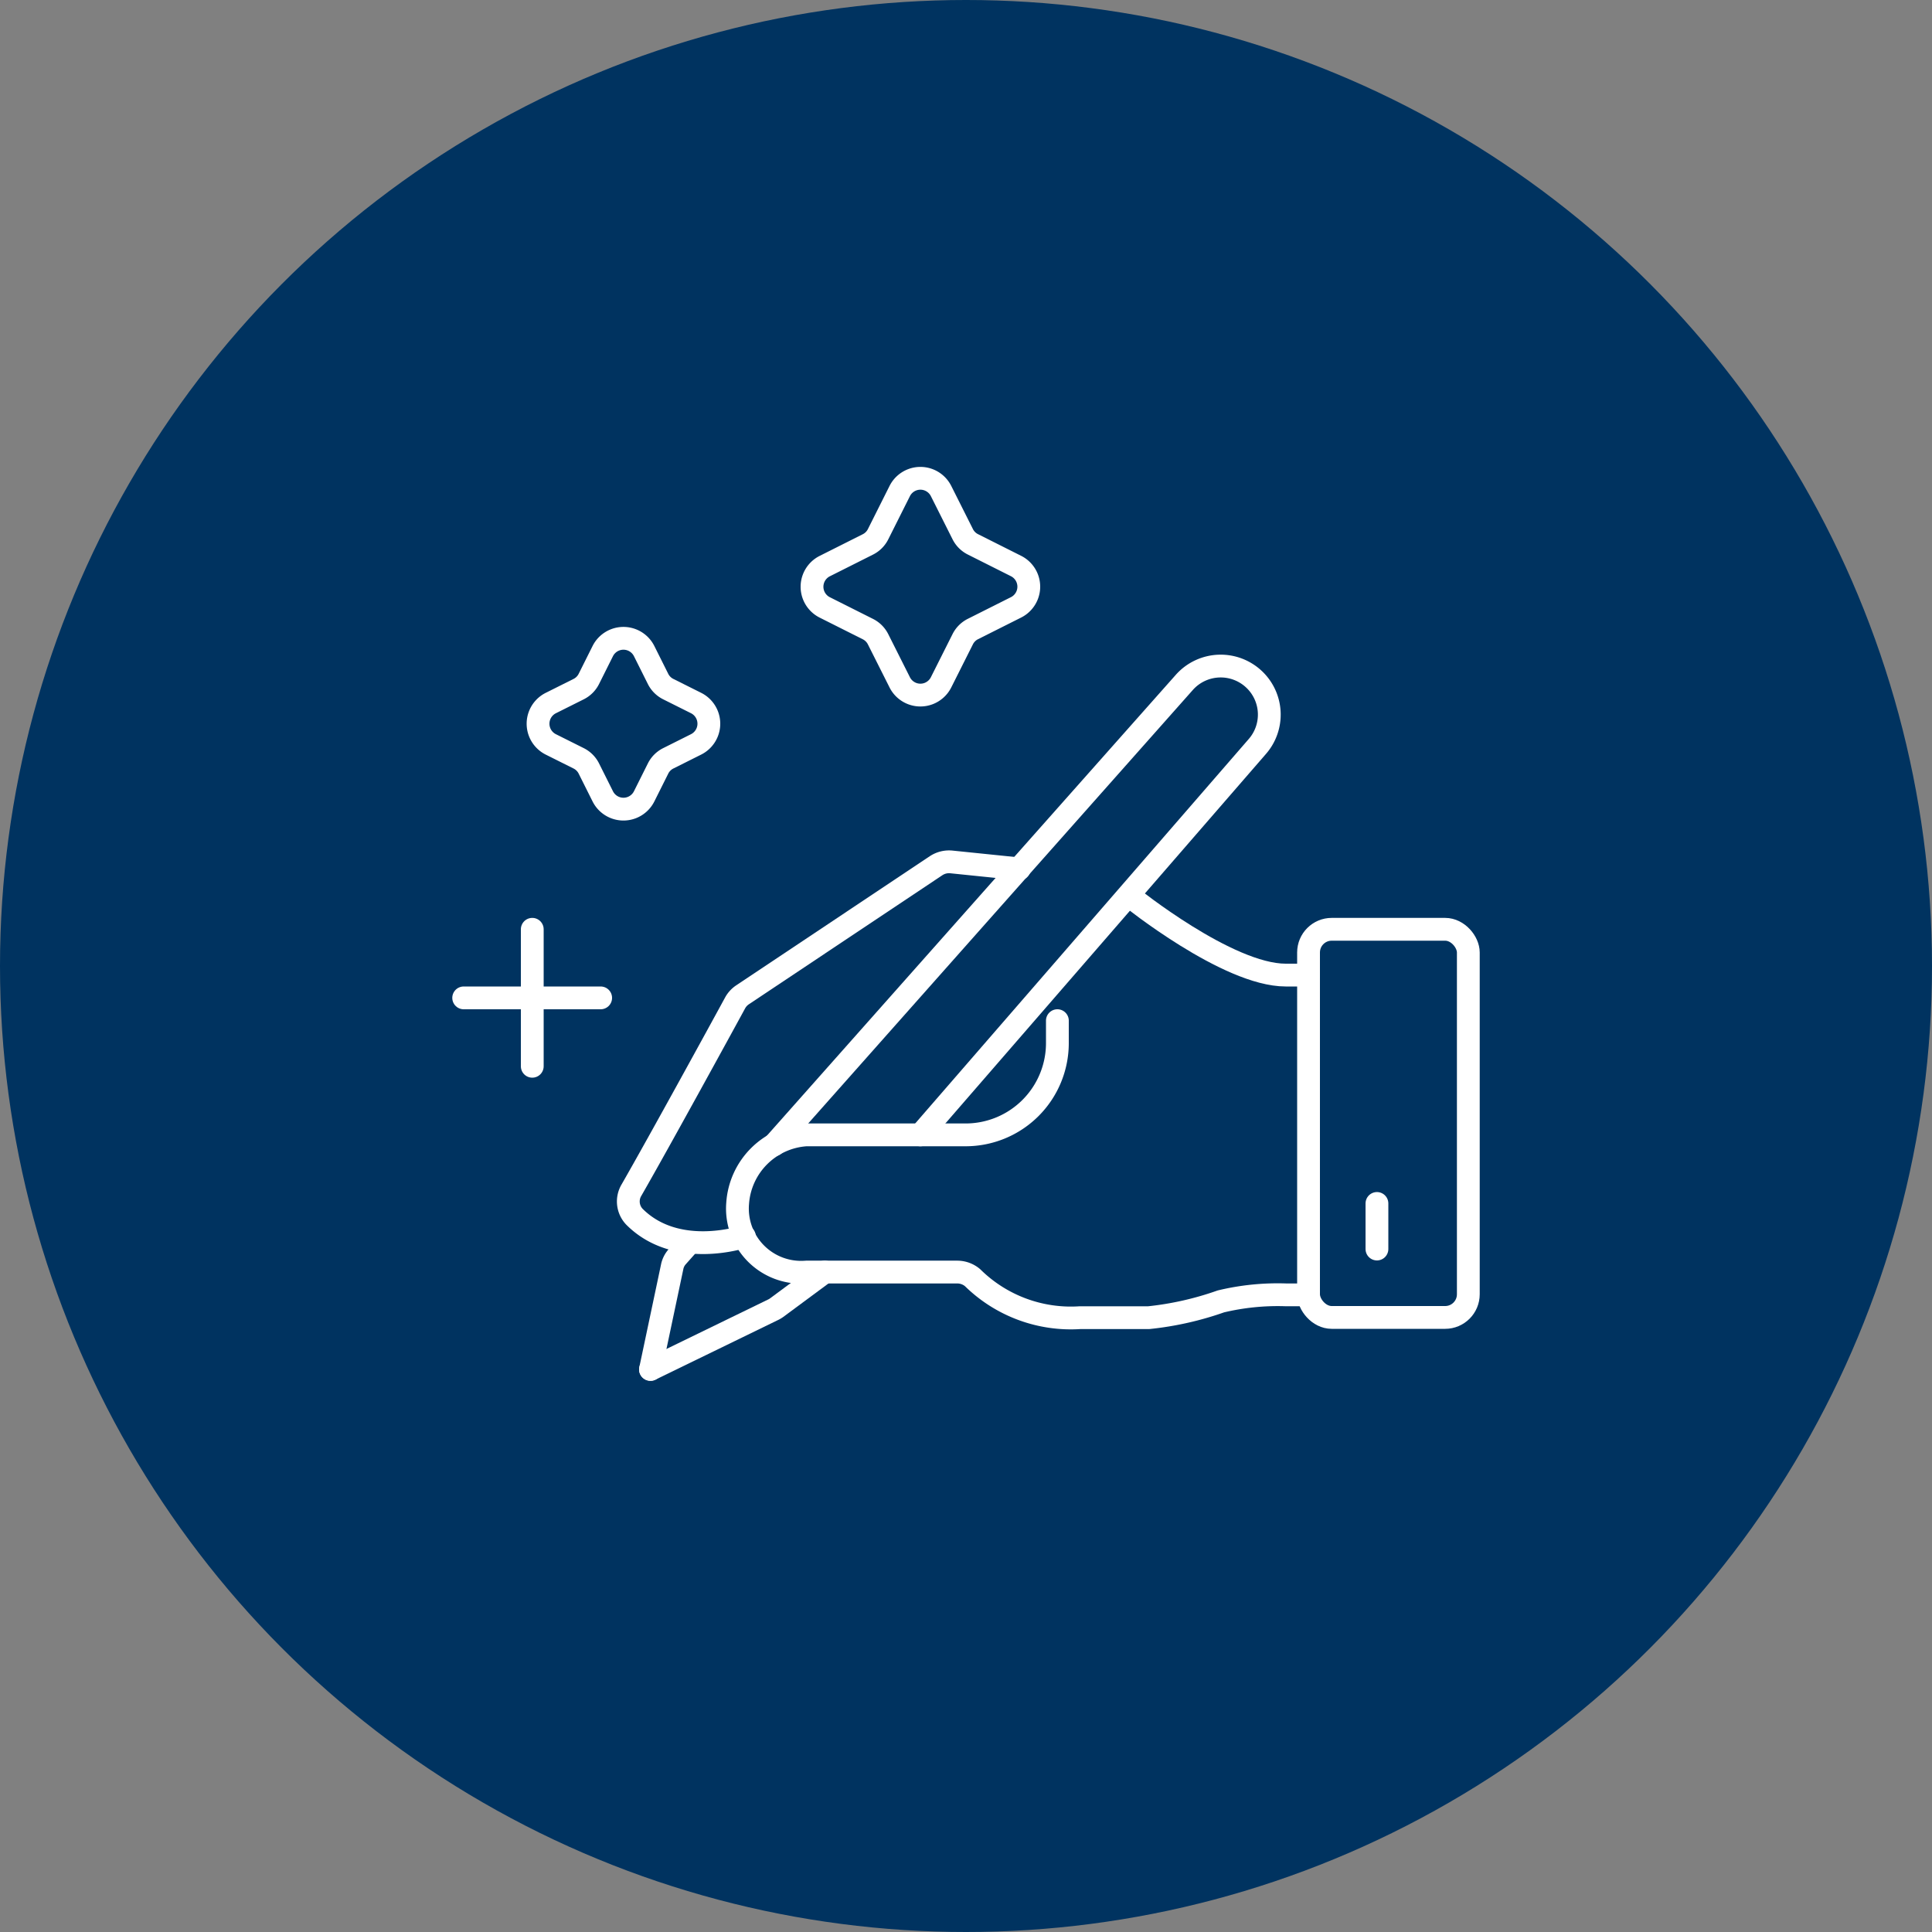 <svg xmlns="http://www.w3.org/2000/svg" xmlns:xlink="http://www.w3.org/1999/xlink" width="144" height="144" viewBox="0 0 144 144">
  <rect x="0" y="0" width="144" height="144" fill="#808080" stroke="none"/>
  <defs>
    <clipPath id="clip-path">
      <circle id="Ellisse_8" data-name="Ellisse 8" cx="72" cy="72" r="72" transform="translate(463 2904.488)" fill="#d5d5d5"/>
    </clipPath>
  </defs>
  <g id="Gruppo_di_maschere_4" data-name="Gruppo di maschere 4" transform="translate(-463 -2904.488)" clip-path="url(#clip-path)">
    <g id="icone_Tavola_disegno_1_copia" data-name="icone_Tavola disegno 1 copia" transform="translate(463 2904.488)">
      <circle id="Ellisse_59" data-name="Ellisse 59" cx="72" cy="72" r="72" fill="#003360"/>
      <g id="Raggruppa_1675" data-name="Raggruppa 1675">
        <path id="Tracciato_4113" data-name="Tracciato 4113" d="M97.531,72.677h-1.7c-4.334,0-11.563-5.832-11.563-5.832" fill="none" stroke="#fff" stroke-linecap="round" stroke-linejoin="round" stroke-width="1.699"/>
        <path id="Tracciato_4114" data-name="Tracciato 4114" d="M55.483,92.16s-5.011,1.714-8.194-1.469a1.649,1.649,0,0,1-.216-2c2.059-3.586,6.7-12.067,7.718-13.939a1.7,1.7,0,0,1,.547-.6l14.443-9.634a1.748,1.748,0,0,1,1.138-.274l5.054.518" fill="none" stroke="#fff" stroke-linecap="round" stroke-linejoin="round" stroke-width="1.699"/>
        <path id="Tracciato_4115" data-name="Tracciato 4115" d="M48.485,102.067,57.6,97.632a1.7,1.7,0,0,0,.274-.158l3.6-2.664" fill="none" stroke="#fff" stroke-linecap="round" stroke-linejoin="round" stroke-width="1.699"/>
        <path id="Tracciato_4116" data-name="Tracciato 4116" d="M68.6,84.586l25.1-28.93a3.614,3.614,0,0,0-.158-4.954h0a3.626,3.626,0,0,0-5.256.144l-30.6,34.488" fill="none" stroke="#fff" stroke-linecap="round" stroke-linejoin="round" stroke-width="1.699"/>
        <path id="Tracciato_4117" data-name="Tracciato 4117" d="M78.811,76.075V77.76a6.84,6.84,0,0,1-6.826,6.826H60.091A5.489,5.489,0,0,0,54.979,89.7a4.746,4.746,0,0,0,5.112,5.112H71.366a1.773,1.773,0,0,1,1.123.418,10.438,10.438,0,0,0,8.021,2.981h5.112A23.358,23.358,0,0,0,90.994,97h0a18.179,18.179,0,0,1,4.838-.49h1.7" fill="none" stroke="#fff" stroke-linecap="round" stroke-linejoin="round" stroke-width="1.699"/>
        <rect id="Rettangolo_931" data-name="Rettangolo 931" width="11.909" height="28.93" rx="1.728" transform="translate(97.531 69.264)" fill="none" stroke="#fff" stroke-linecap="round" stroke-linejoin="round" stroke-width="1.699"/>
        <line id="Linea_54" data-name="Linea 54" y2="3.398" transform="translate(102.629 89.698)" fill="none" stroke="#fff" stroke-linecap="round" stroke-linejoin="round" stroke-width="1.699"/>
        <path id="Tracciato_4118" data-name="Tracciato 4118" d="M51.408,92.621l-.922,1.037a1.6,1.6,0,0,0-.389.778l-1.613,7.632" fill="none" stroke="#fff" stroke-linecap="round" stroke-linejoin="round" stroke-width="1.699"/>
        <path id="Tracciato_4119" data-name="Tracciato 4119" d="M48.01,48.528,49.046,50.6a1.7,1.7,0,0,0,.763.763L51.883,52.4a1.724,1.724,0,0,1,0,3.082L49.81,56.52a1.7,1.7,0,0,0-.763.763L48.01,59.357a1.724,1.724,0,0,1-3.082,0l-1.037-2.074a1.7,1.7,0,0,0-.763-.763l-2.074-1.037a1.724,1.724,0,0,1,0-3.082l2.074-1.037a1.7,1.7,0,0,0,.763-.763l1.037-2.074A1.724,1.724,0,0,1,48.01,48.528Z" fill="none" stroke="#fff" stroke-linecap="round" stroke-linejoin="round" stroke-width="1.699"/>
        <path id="Tracciato_4120" data-name="Tracciato 4120" d="M70.142,36.6l1.613,3.211a1.7,1.7,0,0,0,.763.763l3.211,1.613a1.724,1.724,0,0,1,0,3.082l-3.211,1.613a1.7,1.7,0,0,0-.763.763l-1.613,3.211a1.724,1.724,0,0,1-3.082,0L65.448,47.65a1.7,1.7,0,0,0-.763-.763l-3.211-1.613a1.724,1.724,0,0,1,0-3.082l3.211-1.613a1.7,1.7,0,0,0,.763-.763L67.061,36.6A1.724,1.724,0,0,1,70.142,36.6Z" fill="none" stroke="#fff" stroke-linecap="round" stroke-linejoin="round" stroke-width="1.699"/>
        <line id="Linea_55" data-name="Linea 55" y2="10.21" transform="translate(39.672 69.264)" fill="none" stroke="#fff" stroke-linecap="round" stroke-linejoin="round" stroke-width="1.699"/>
        <line id="Linea_56" data-name="Linea 56" x1="10.21" transform="translate(34.56 74.376)" fill="none" stroke="#fff" stroke-linecap="round" stroke-linejoin="round" stroke-width="1.699"/>
      </g>
    </g>
  </g>
</svg>

